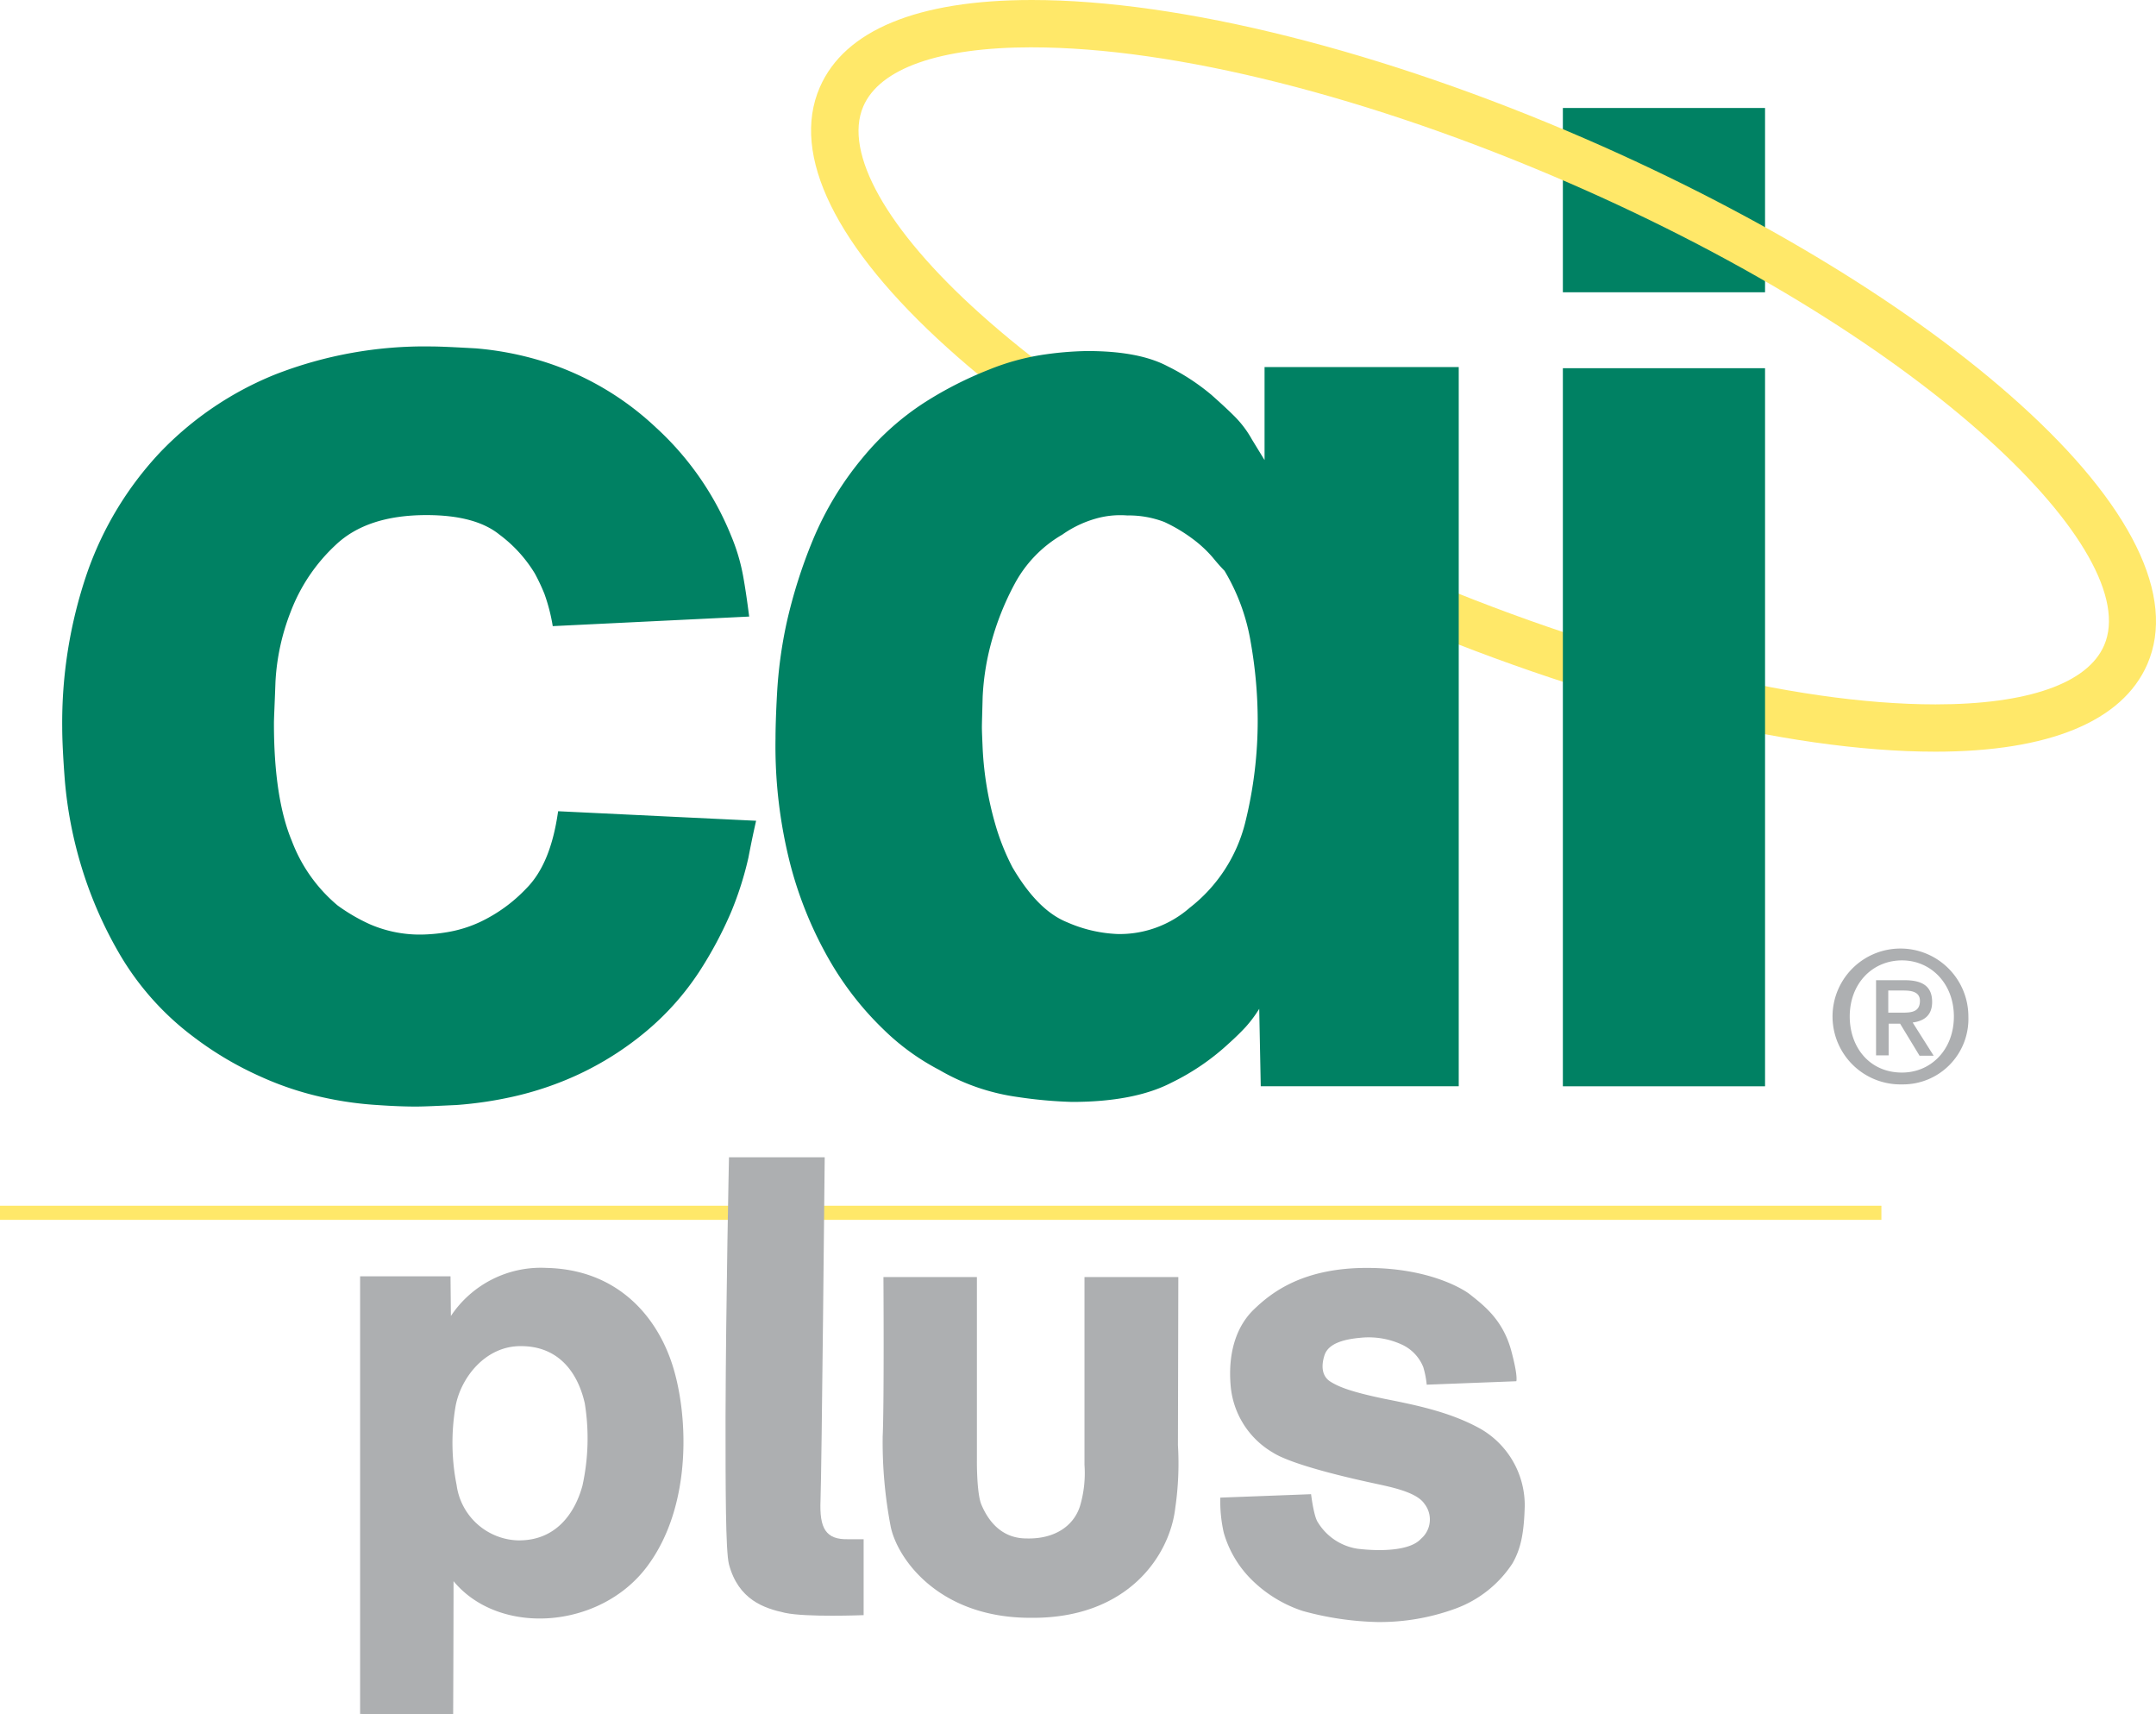 <svg id="CAI_Plus" data-name="CAI Plus" xmlns="http://www.w3.org/2000/svg" width="304.039" height="241.699" viewBox="0 0 304.039 241.699">
  <path id="Path_132" data-name="Path 132" d="M107.149,333.479l.054,5.595a15.238,15.238,0,0,1,13.5-6.778c9.468.215,15.17,6.186,17.591,13.233,2.367,6.886,3.12,20.173-3.443,28.888-6.617,8.822-20.818,9.844-27.274,2.044,0,6.886-.054,18.774-.054,18.774L94.4,395.182v-61.7Zm18.613,29.479a31.032,31.032,0,0,0,.323-11.566c-1.022-4.519-3.819-8.069-8.984-8.069-5.057-.054-8.553,4.519-9.253,8.553a30.574,30.574,0,0,0,.161,11.028,9.019,9.019,0,0,0,8.5,7.8C122.05,370.866,124.74,366.778,125.762,362.959Z" transform="translate(-43.618 -153.537)" fill="#adafb1"/>
  <path id="Path_133" data-name="Path 133" d="M231.5,334.7h13.18v25.821s-.054,4.68.646,6.294c1.076,2.528,3.012,4.734,6.348,4.734,3.927.108,6.617-1.721,7.531-4.519a16.354,16.354,0,0,0,.646-5.864V334.7h13.233l-.054,23.723a43.276,43.276,0,0,1-.377,8.822c-.753,6.617-6.617,15.654-20.442,15.493-12.965,0-18.774-8.392-19.689-12.857a63.226,63.226,0,0,1-1.13-12.7C231.612,352.506,231.5,334.7,231.5,334.7Z" transform="translate(-106.916 -154.65)" fill="#adafb1"/>
  <rect id="Rectangle_3" data-name="Rectangle 3" width="28.511" height="25.983" transform="translate(220.396 15.224)" fill="#008163"/>
  <path id="Path_134" data-name="Path 134" d="M371.139,105.975c-20.98,0-49.491-7.155-78.217-19.635-24.53-10.651-46.209-23.885-61.057-37.28-15.762-14.2-22.163-27.22-18.021-36.742C217.341,4.25,227.669,0,243.754,0c20.98,0,49.491,7.155,78.217,19.635,24.476,10.651,46.209,23.885,61.057,37.28,15.762,14.2,22.163,27.22,18.021,36.742-3.5,8.015-13.825,12.319-29.91,12.319M243.754,6.671c-13.018,0-21.464,2.959-23.777,8.338-2.8,6.509,3.281,17.376,16.407,29.157,14.363,12.911,35.4,25.714,59.282,36.1,27.919,12.1,55.408,19.043,75.527,19.043,13.018,0,21.464-2.959,23.777-8.338,5.595-12.911-24.1-42.874-75.635-65.253-27.919-12.1-55.462-19.043-75.581-19.043" transform="translate(-98.239)" fill="#ffe869"/>
  <path id="Path_135" data-name="Path 135" d="M85.48,130.231a25.535,25.535,0,0,0-1.183-4.573,27.57,27.57,0,0,0-1.345-2.851,19.3,19.3,0,0,0-5-5.487c-2.259-1.829-5.7-2.744-10.275-2.744-5.595,0-9.844,1.4-12.8,4.2a24.957,24.957,0,0,0-6.348,9.414,31.587,31.587,0,0,0-2.152,9.9c-.108,3.12-.215,5.11-.215,5.864,0,7.047.861,12.588,2.528,16.569a21.948,21.948,0,0,0,6.455,9.091,25.787,25.787,0,0,0,4.519,2.636,17.7,17.7,0,0,0,7.8,1.452,24.086,24.086,0,0,0,3.12-.323,17.818,17.818,0,0,0,4.68-1.452,21.809,21.809,0,0,0,6.455-4.68c2.367-2.367,3.819-5.971,4.519-10.92l27.919,1.345c-.269,1.183-.646,2.9-1.076,5.164a47.141,47.141,0,0,1-2.421,7.639,55.447,55.447,0,0,1-4.573,8.553,38.333,38.333,0,0,1-7.316,8.231,43.551,43.551,0,0,1-9.575,6.133,45.406,45.406,0,0,1-9.306,3.174,54.566,54.566,0,0,1-8.015,1.183c-2.421.108-4.357.215-5.756.215-1.291,0-3.12-.054-5.379-.215a48.962,48.962,0,0,1-7.639-1.076,44.018,44.018,0,0,1-8.876-2.959,47.431,47.431,0,0,1-9.36-5.541,39.5,39.5,0,0,1-10.544-11.835,57.726,57.726,0,0,1-5.487-12.8,58.829,58.829,0,0,1-2.152-11.458c-.269-3.443-.377-5.971-.377-7.531a65.168,65.168,0,0,1,3.5-21.787,47.687,47.687,0,0,1,10.275-17,46.51,46.51,0,0,1,16.3-11.028A58,58,0,0,1,68.265,90.8c1.291,0,3.443.108,6.348.269A44.279,44.279,0,0,1,84.081,92.9,41.023,41.023,0,0,1,100,102.2a41.965,41.965,0,0,1,10.651,15.331,27.226,27.226,0,0,1,1.668,5.595c.323,1.775.592,3.658.861,5.756Z" transform="translate(-7.531 -41.955)" fill="#008163"/>
  <path id="Path_136" data-name="Path 136" d="M272.318,94.259h27.328v101.4H271.727l-.215-10.92a18.142,18.142,0,0,1-1.883,2.528c-.592.646-1.4,1.452-2.421,2.367a33.191,33.191,0,0,1-8.015,5.487c-3.5,1.829-8.231,2.744-14.094,2.744a63.378,63.378,0,0,1-7.693-.7,30.037,30.037,0,0,1-11.028-3.819,32.988,32.988,0,0,1-7.908-5.756,43.9,43.9,0,0,1-7.424-9.468,54.8,54.8,0,0,1-5.595-13.5,67.149,67.149,0,0,1-2.152-17.967c0-1.291.054-3.443.215-6.348a63.047,63.047,0,0,1,1.345-9.952,71.373,71.373,0,0,1,3.712-11.727,45.077,45.077,0,0,1,7.047-11.62,37.965,37.965,0,0,1,8.769-7.8,52.511,52.511,0,0,1,8.984-4.573,33.648,33.648,0,0,1,7.908-2.152A46.91,46.91,0,0,1,247.25,92c4.842,0,8.607.7,11.351,2.152a30.471,30.471,0,0,1,6.24,4.088c1.022.914,2.1,1.883,3.12,2.9a14.754,14.754,0,0,1,2.528,3.335l1.775,2.9V94.259Zm-19.366,20.926a12.666,12.666,0,0,0-3.819.269,15.478,15.478,0,0,0-5.379,2.421,17.668,17.668,0,0,0-6.724,6.939,38.952,38.952,0,0,0-3.335,8.392,35.438,35.438,0,0,0-1.184,7.531c-.054,2.206-.108,3.658-.108,4.3s.054,1.668.108,3.012a46.675,46.675,0,0,0,1.775,10.651,32.548,32.548,0,0,0,2.421,6.079c2.367,4.035,4.9,6.617,7.693,7.746a19.572,19.572,0,0,0,7.155,1.668,15,15,0,0,0,10.167-3.712,21.909,21.909,0,0,0,7.8-11.942,59.568,59.568,0,0,0,1.775-14.632,63.911,63.911,0,0,0-.968-10.759,28.748,28.748,0,0,0-3.712-10.167c-.377-.377-.968-1.022-1.668-1.883a17.334,17.334,0,0,0-2.851-2.636,22.227,22.227,0,0,0-3.981-2.367,14.034,14.034,0,0,0-5.164-.915" transform="translate(-93.936 -42.509)" fill="#008163"/>
  <rect id="Rectangle_4" data-name="Rectangle 4" width="28.511" height="101.241" transform="translate(220.396 51.912)" fill="#008163"/>
  <path id="Path_137" data-name="Path 137" d="M490.514,267.751a9.578,9.578,0,1,1,9.36-9.575,9.232,9.232,0,0,1-9.36,9.575m0-17.483c-4.142,0-7.37,3.228-7.37,7.908,0,4.357,2.8,7.908,7.37,7.908,4.088,0,7.316-3.228,7.316-7.908,0-4.626-3.228-7.908-7.316-7.908m-1.937,13.395h-1.722v-10.6h4.035c2.582,0,3.873.914,3.873,3.066,0,1.937-1.184,2.69-2.744,2.9l2.959,4.68h-1.99l-2.744-4.519h-1.614v4.465Zm1.99-6.025c1.291,0,2.475-.108,2.475-1.668,0-1.291-1.237-1.452-2.313-1.452h-2.152v3.12Z" transform="translate(-222.294 -114.867)" fill="#adafb1"/>
  <path id="Path_139" data-name="Path 139" d="M319.893,364.684l12.8-.484s.377,3.174.968,3.981a7.959,7.959,0,0,0,5.595,3.712c3.12.376,7.37.323,8.93-1.4a3.578,3.578,0,0,0,.484-4.949c-1.13-1.668-4.788-2.367-6.993-2.851-2.259-.484-11.4-2.474-14.363-4.357a12.105,12.105,0,0,1-5.971-9.522c-.377-4.68.861-8.392,3.389-10.759,2.475-2.367,6.939-5.81,16.031-5.756s13.771,3.281,14.309,3.712c1.883,1.506,4.68,3.55,5.864,8.015.968,3.6.7,4.25.7,4.25L349,348.761a12.924,12.924,0,0,0-.484-2.475,5.916,5.916,0,0,0-3.012-3.174,11.193,11.193,0,0,0-5.81-.968c-2.421.215-4.573.807-5.11,2.475s-.269,2.959.753,3.658c1.237.807,3.066,1.506,7.693,2.475,4.626.914,9.306,1.883,13.5,4.2a12.447,12.447,0,0,1,6.294,10.92c-.108,3.981-.592,6.079-1.721,8.069a16.279,16.279,0,0,1-8.069,6.4,31.014,31.014,0,0,1-10.974,1.883,43.053,43.053,0,0,1-10.544-1.56,18.391,18.391,0,0,1-7.477-4.68,15.236,15.236,0,0,1-3.658-6.348A20.036,20.036,0,0,1,319.893,364.684Z" transform="translate(-147.805 -153.54)" fill="#adafb1"/>
  <rect id="Rectangle_5" data-name="Rectangle 5" width="265.315" height="1.99" transform="translate(0 169.991)" fill="#ffe869"/>
  <path id="Path_138" data-name="Path 138" d="M190.684,303.3h13.5s-.43,44.488-.592,48.361c-.161,3.927.7,5.595,3.981,5.487h2.1v10.705s-8.123.323-11.082-.323-6.563-1.829-7.908-6.832c-.484-1.883-.484-10.92-.484-20.818C190.254,323.258,190.684,303.3,190.684,303.3Z" transform="translate(-87.883 -140.141)" fill="#adafb1"/>
</svg>
